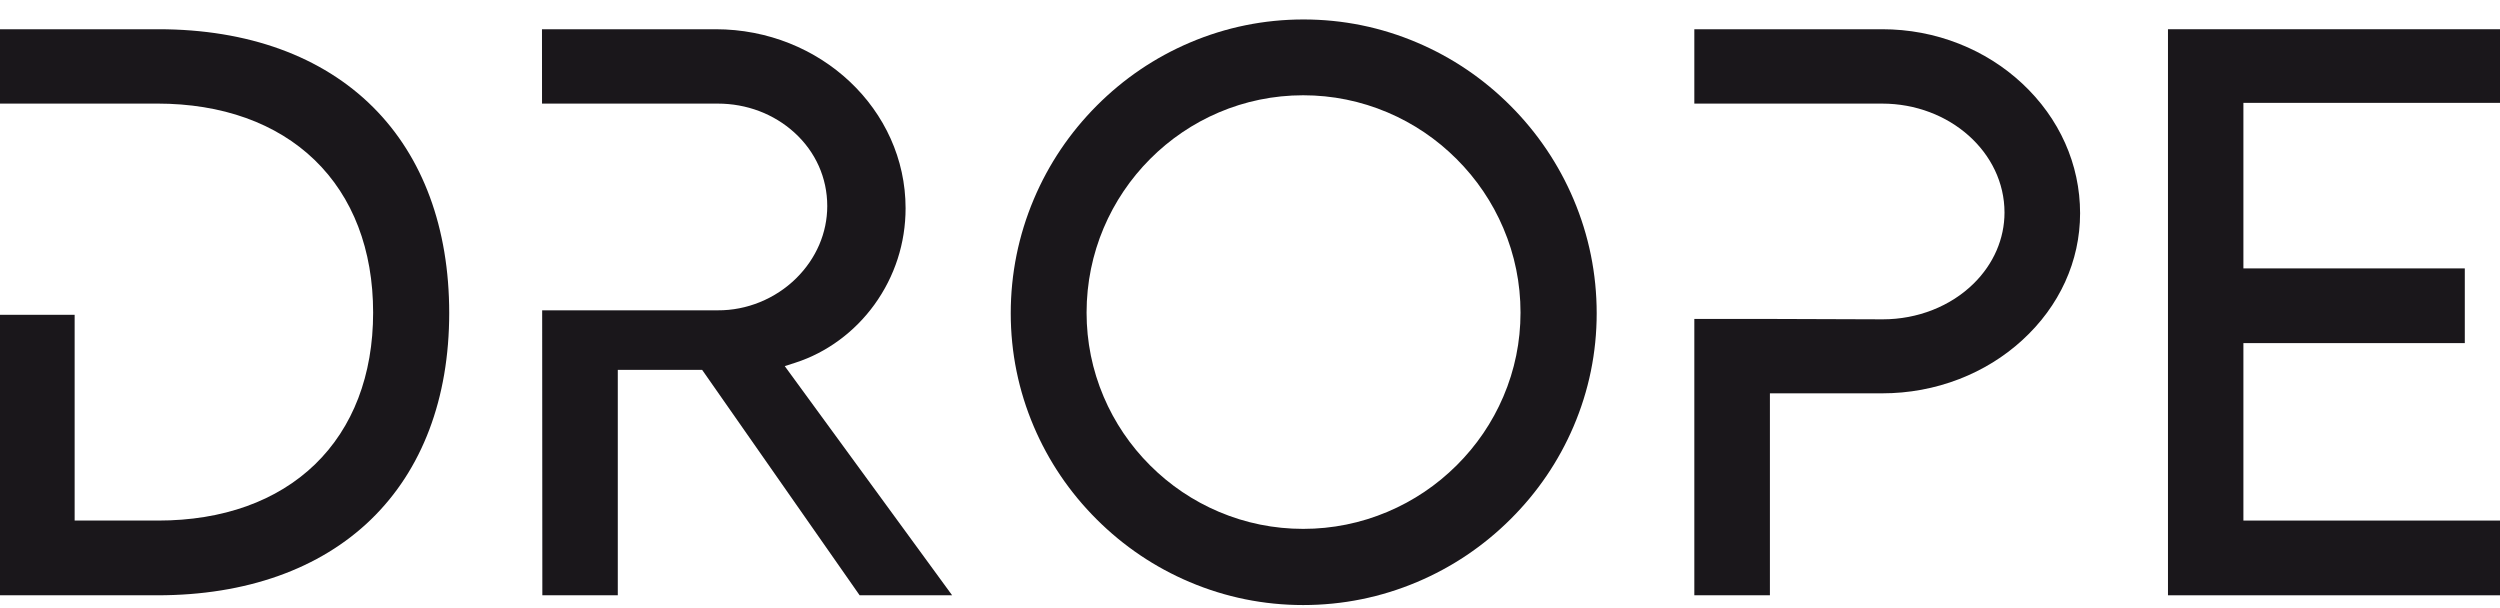 <svg width="111" height="27" viewBox="0 0 111 27" fill="none" xmlns="http://www.w3.org/2000/svg">
<g clip-path="url(#clip0_3496_1892)">
<path d="M66.748 17.611C66.26 18.753 65.562 19.78 64.673 20.664C63.786 21.546 62.753 22.24 61.605 22.725C60.416 23.227 59.157 23.482 57.861 23.482C56.565 23.482 55.307 23.227 54.121 22.725C52.977 22.24 51.948 21.546 51.064 20.663C50.181 19.78 49.486 18.753 49.001 17.611C48.498 16.427 48.244 15.172 48.244 13.88C48.244 8.559 52.558 4.23 57.861 4.23C59.157 4.23 60.416 4.486 61.606 4.99C62.753 5.477 63.786 6.174 64.673 7.061C65.562 7.948 66.26 8.98 66.748 10.129C67.255 11.318 67.511 12.581 67.511 13.88C67.511 15.172 67.255 16.427 66.748 17.611ZM62.925 1.893C61.322 1.21 59.624 0.864 57.877 0.864C56.127 0.864 54.427 1.21 52.825 1.893C51.278 2.552 49.887 3.495 48.692 4.695C47.496 5.896 46.557 7.292 45.901 8.845C45.222 10.452 44.877 12.158 44.877 13.912C44.877 15.651 45.221 17.341 45.9 18.937C46.556 20.478 47.494 21.863 48.689 23.056C49.884 24.249 51.273 25.186 52.818 25.841C54.418 26.52 56.115 26.864 57.861 26.864C59.611 26.864 61.313 26.52 62.919 25.841C64.469 25.186 65.864 24.249 67.064 23.055C68.264 21.863 69.206 20.477 69.865 18.936C70.547 17.341 70.893 15.65 70.893 13.912C70.893 12.158 70.547 10.453 69.865 8.846C69.206 7.293 68.264 5.897 67.065 4.695C65.867 3.495 64.474 2.552 62.925 1.893Z" fill="#1A171B"/>
<path d="M111 4.567V1.298H96.258V26.431H111V23.113H99.607V15.234H109.437V11.917H99.607V4.567H111Z" fill="#1A171B"/>
<path d="M38.168 26.431H42.275L34.843 16.256L35.32 16.102C36.702 15.656 37.946 14.741 38.825 13.524C39.73 12.271 40.208 10.791 40.208 9.245C40.208 4.863 36.424 1.298 31.774 1.298H24.064L24.066 4.6H31.871C33.15 4.6 34.356 5.056 35.27 5.885C36.212 6.74 36.73 7.899 36.73 9.149C36.73 10.336 36.241 11.475 35.353 12.354C34.429 13.267 33.159 13.787 31.868 13.778H24.072L24.08 26.431H27.43V16.422H31.175L38.168 26.431Z" fill="#1A171B"/>
<path d="M86.989 16.831C88.036 16.425 88.977 15.845 89.785 15.107C91.443 13.595 92.356 11.592 92.356 9.469C92.356 7.298 91.442 5.25 89.783 3.704C88.974 2.951 88.034 2.359 86.987 1.944C85.902 1.515 84.751 1.298 83.566 1.298H75.228V4.6H83.566C86.562 4.6 89 6.769 89 9.437C89 10.598 88.516 11.716 87.637 12.584C86.61 13.599 85.14 14.178 83.599 14.178H83.565L78.584 14.161H75.228V26.431H78.584V17.464H83.566C84.752 17.464 85.903 17.251 86.989 16.831Z" fill="#1A171B"/>
<path d="M16.475 23.062C18.745 20.861 19.945 17.693 19.945 13.897C19.945 10.128 18.779 6.97 16.572 4.765C14.302 2.496 11.003 1.298 7.033 1.298H0V4.599H6.977C9.856 4.599 12.274 5.466 13.969 7.103C15.669 8.745 16.567 11.089 16.567 13.88C16.567 16.657 15.673 18.987 13.982 20.622C12.293 22.251 9.888 23.113 7.024 23.113H3.314V13.977H0V26.431H6.993C10.921 26.431 14.201 25.266 16.475 23.062Z" fill="#1A171B"/>
</g>
<defs>
<clipPath id="clip0_3496_1892">
<rect width="111" height="26" fill="white" transform="translate(0 0.864)"/>
</clipPath>
</defs>
</svg>
